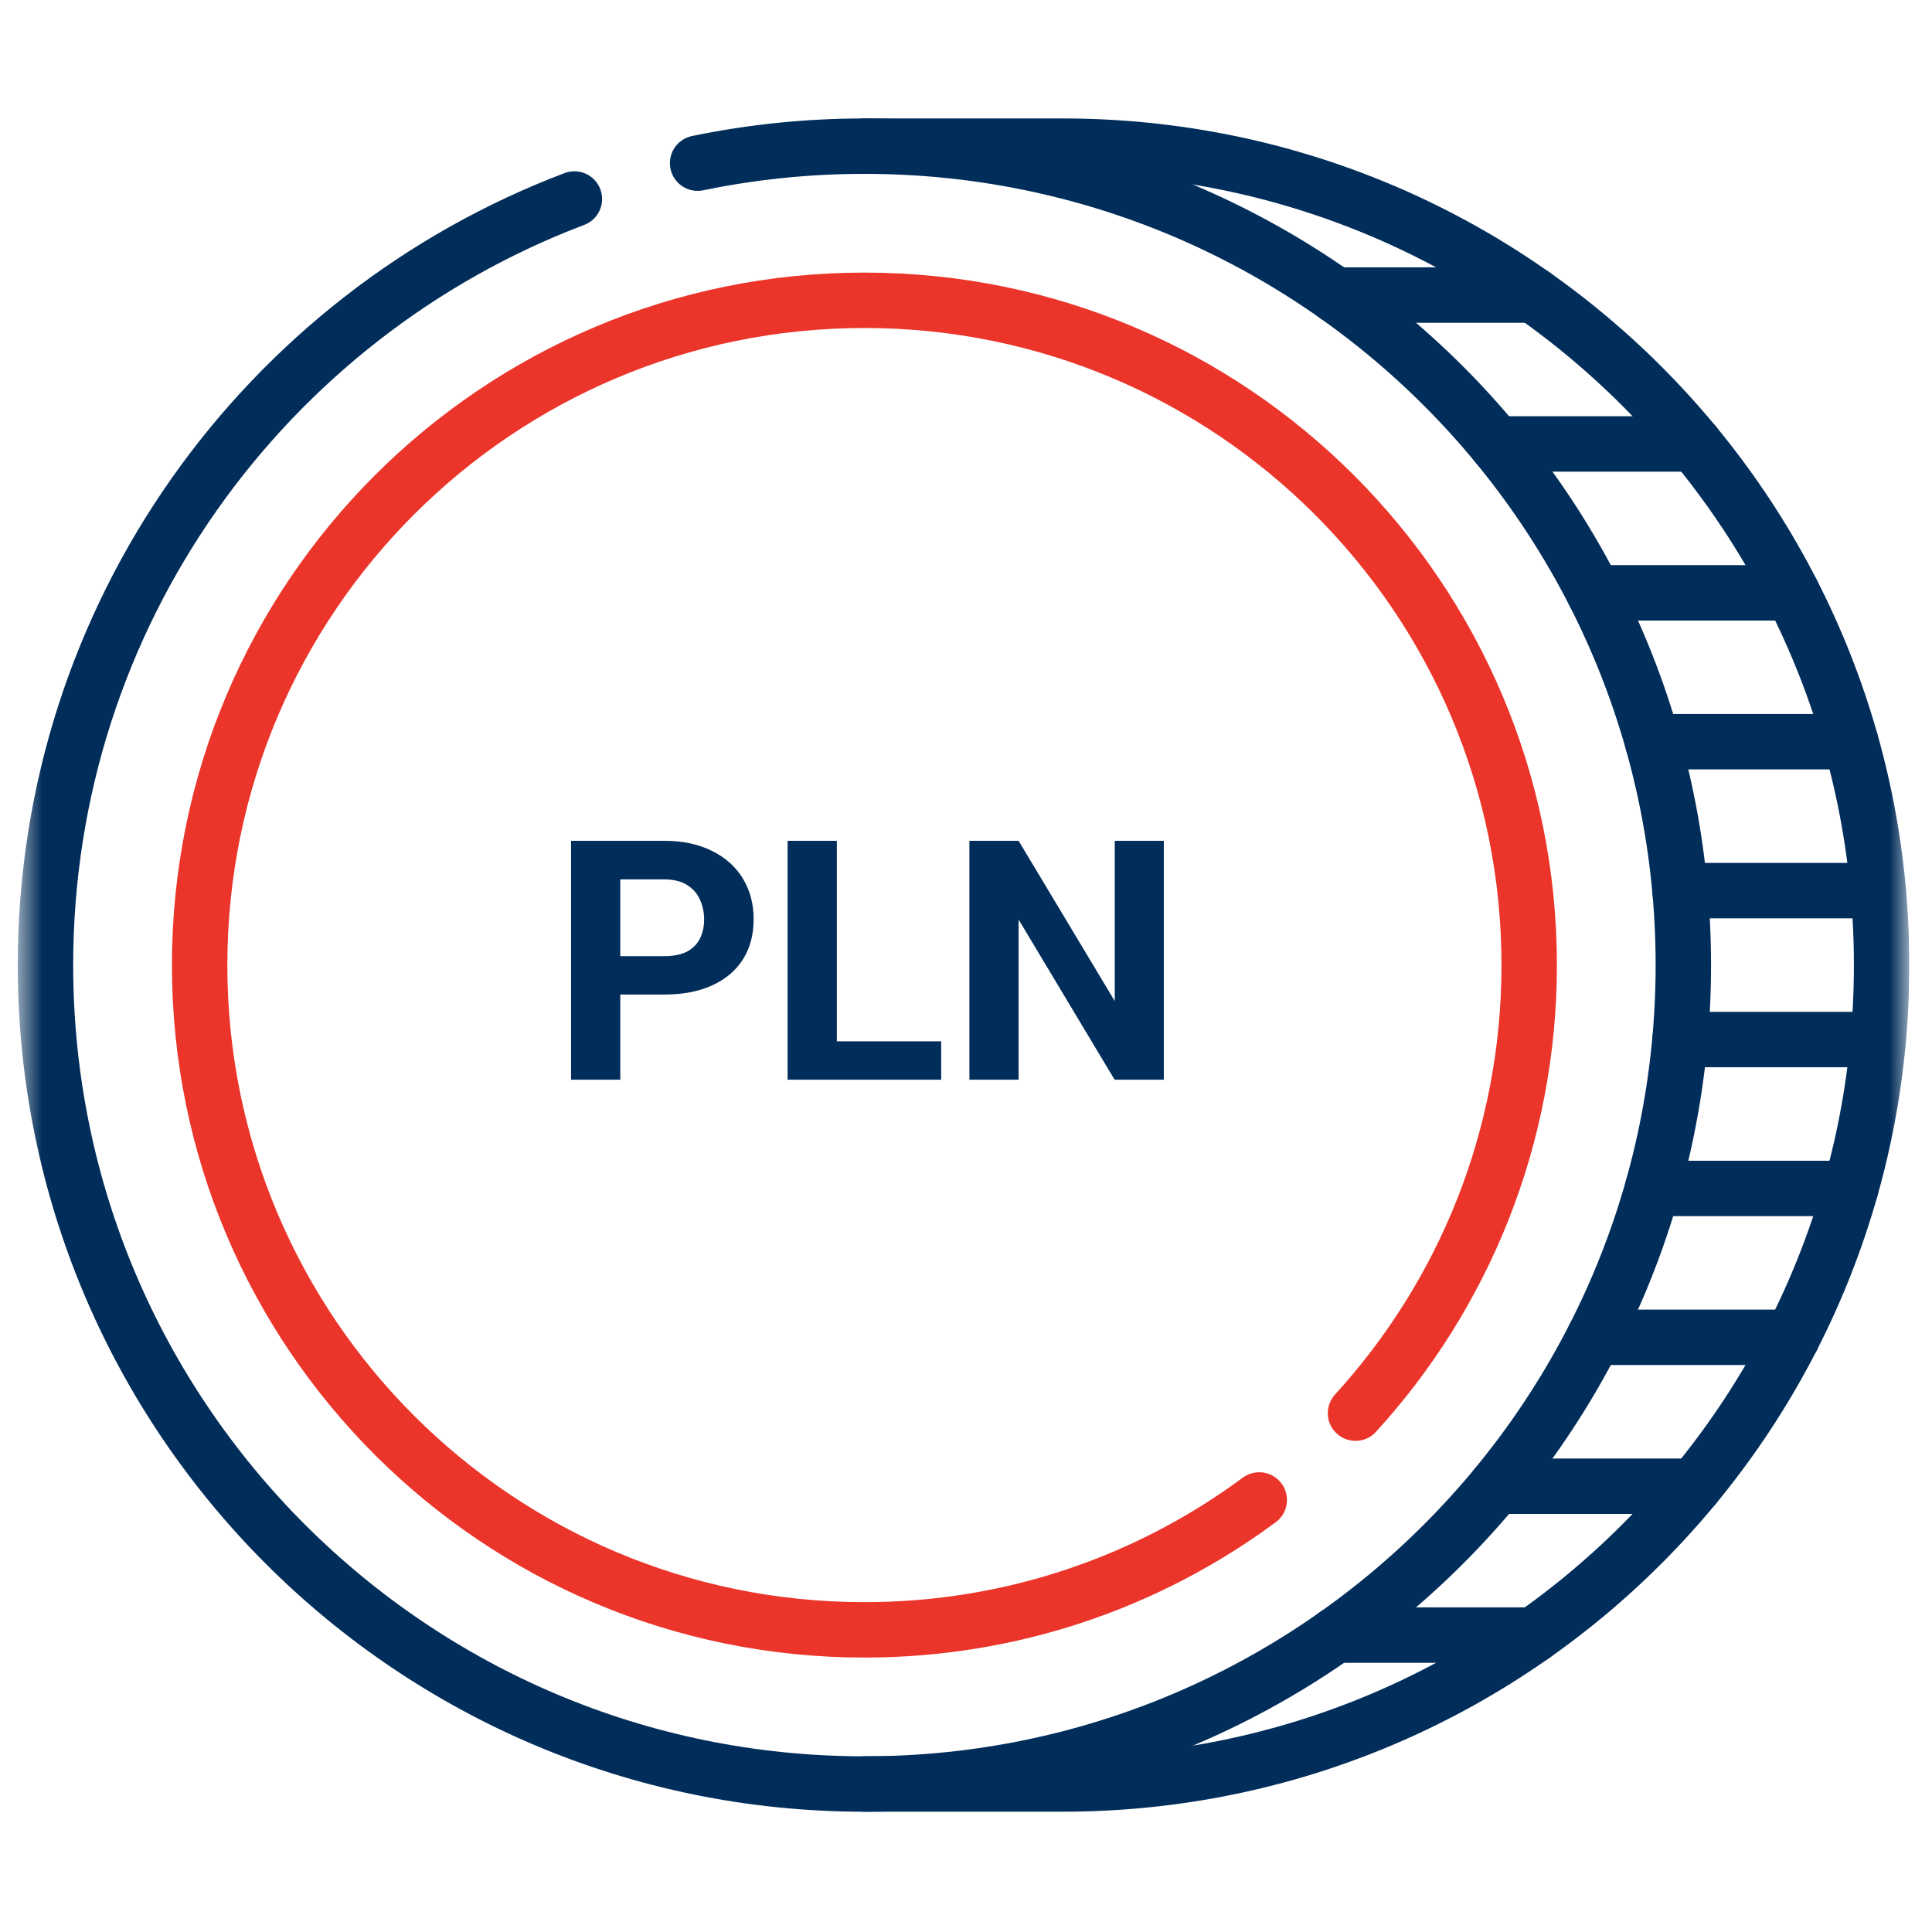 <svg width="69" height="69" viewBox="0 0 69 69" fill="none" xmlns="http://www.w3.org/2000/svg">
<g clip-path="url(#clip0_517_1137)">
<mask id="mask0_517_1137" style="mask-type:luminance" maskUnits="userSpaceOnUse" x="0" y="0" width="69" height="69">
<path d="M0.635 0.69H68.189V68.244H0.635V0.69Z" fill="white"/>
</mask>
<g mask="url(#mask0_517_1137)">
<path d="M20.514 7.107C9.473 11.289 1.624 21.962 1.624 34.467C1.624 50.62 14.719 63.715 30.872 63.715C47.025 63.715 60.119 50.62 60.119 34.467C60.119 18.314 47.025 5.22 30.872 5.22C28.831 5.22 26.838 5.429 24.915 5.827" stroke="#012D5A" stroke-width="1.979" stroke-miterlimit="10" stroke-linecap="round" stroke-linejoin="round"/>
<path d="M54.773 58.396H47.693" stroke="#012D5A" stroke-width="1.979" stroke-miterlimit="10" stroke-linecap="round" stroke-linejoin="round"/>
<path d="M60.516 53.079H53.435" stroke="#012D5A" stroke-width="1.979" stroke-miterlimit="10" stroke-linecap="round" stroke-linejoin="round"/>
<path d="M64.011 47.761H56.93" stroke="#012D5A" stroke-width="1.979" stroke-miterlimit="10" stroke-linecap="round" stroke-linejoin="round"/>
<path d="M66.098 42.444H59.018" stroke="#012D5A" stroke-width="1.979" stroke-miterlimit="10" stroke-linecap="round" stroke-linejoin="round"/>
<path d="M67.079 37.127H59.999" stroke="#012D5A" stroke-width="1.979" stroke-miterlimit="10" stroke-linecap="round" stroke-linejoin="round"/>
<path d="M67.079 31.808H59.999" stroke="#012D5A" stroke-width="1.979" stroke-miterlimit="10" stroke-linecap="round" stroke-linejoin="round"/>
<path d="M66.098 26.49H59.018" stroke="#012D5A" stroke-width="1.979" stroke-miterlimit="10" stroke-linecap="round" stroke-linejoin="round"/>
<path d="M64.011 21.173H56.93" stroke="#012D5A" stroke-width="1.979" stroke-miterlimit="10" stroke-linecap="round" stroke-linejoin="round"/>
<path d="M60.516 15.855H53.435" stroke="#012D5A" stroke-width="1.979" stroke-miterlimit="10" stroke-linecap="round" stroke-linejoin="round"/>
<path d="M54.773 10.538H47.693" stroke="#012D5A" stroke-width="1.979" stroke-miterlimit="10" stroke-linecap="round" stroke-linejoin="round"/>
<path d="M44.973 53.57C41.03 56.486 36.152 58.209 30.872 58.209C17.759 58.209 7.13 47.58 7.13 34.467C7.13 21.354 17.759 10.725 30.872 10.725C43.984 10.725 54.614 21.354 54.614 34.467C54.614 40.633 52.264 46.249 48.411 50.47" stroke="#EB352A" stroke-width="1.979" stroke-miterlimit="10" stroke-linecap="round" stroke-linejoin="round"/>
<path d="M30.872 5.22H37.952C54.105 5.22 67.2 18.314 67.2 34.467C67.2 50.62 54.105 63.714 37.952 63.714H30.872" stroke="#012D5A" stroke-width="1.979" stroke-miterlimit="10" stroke-linecap="round" stroke-linejoin="round"/>
</g>
</g>
<path d="M23.717 35.52H21.543V34.149H23.717C24.053 34.149 24.326 34.094 24.537 33.985C24.748 33.871 24.903 33.715 25 33.516C25.098 33.317 25.147 33.092 25.147 32.842C25.147 32.588 25.098 32.352 25 32.133C24.903 31.914 24.748 31.738 24.537 31.606C24.326 31.473 24.053 31.407 23.717 31.407H22.153V38.561H20.395V30.029H23.717C24.385 30.029 24.957 30.151 25.434 30.393C25.914 30.631 26.282 30.961 26.535 31.383C26.789 31.805 26.916 32.287 26.916 32.83C26.916 33.381 26.789 33.858 26.535 34.26C26.282 34.662 25.914 34.973 25.434 35.192C24.957 35.41 24.385 35.52 23.717 35.52ZM33.614 37.19V38.561H29.319V37.19H33.614ZM29.887 30.029V38.561H28.129V30.029H29.887ZM41.565 30.029V38.561H39.807L36.379 32.842V38.561H34.621V30.029H36.379L39.813 35.754V30.029H41.565Z" fill="#012D5A"/>
<defs>
<clipPath id="clip0_517_1137">
<rect width="67.554" height="67.554" fill="none" transform="translate(0.635 0.69)"/>
</clipPath>
</defs>
</svg>
